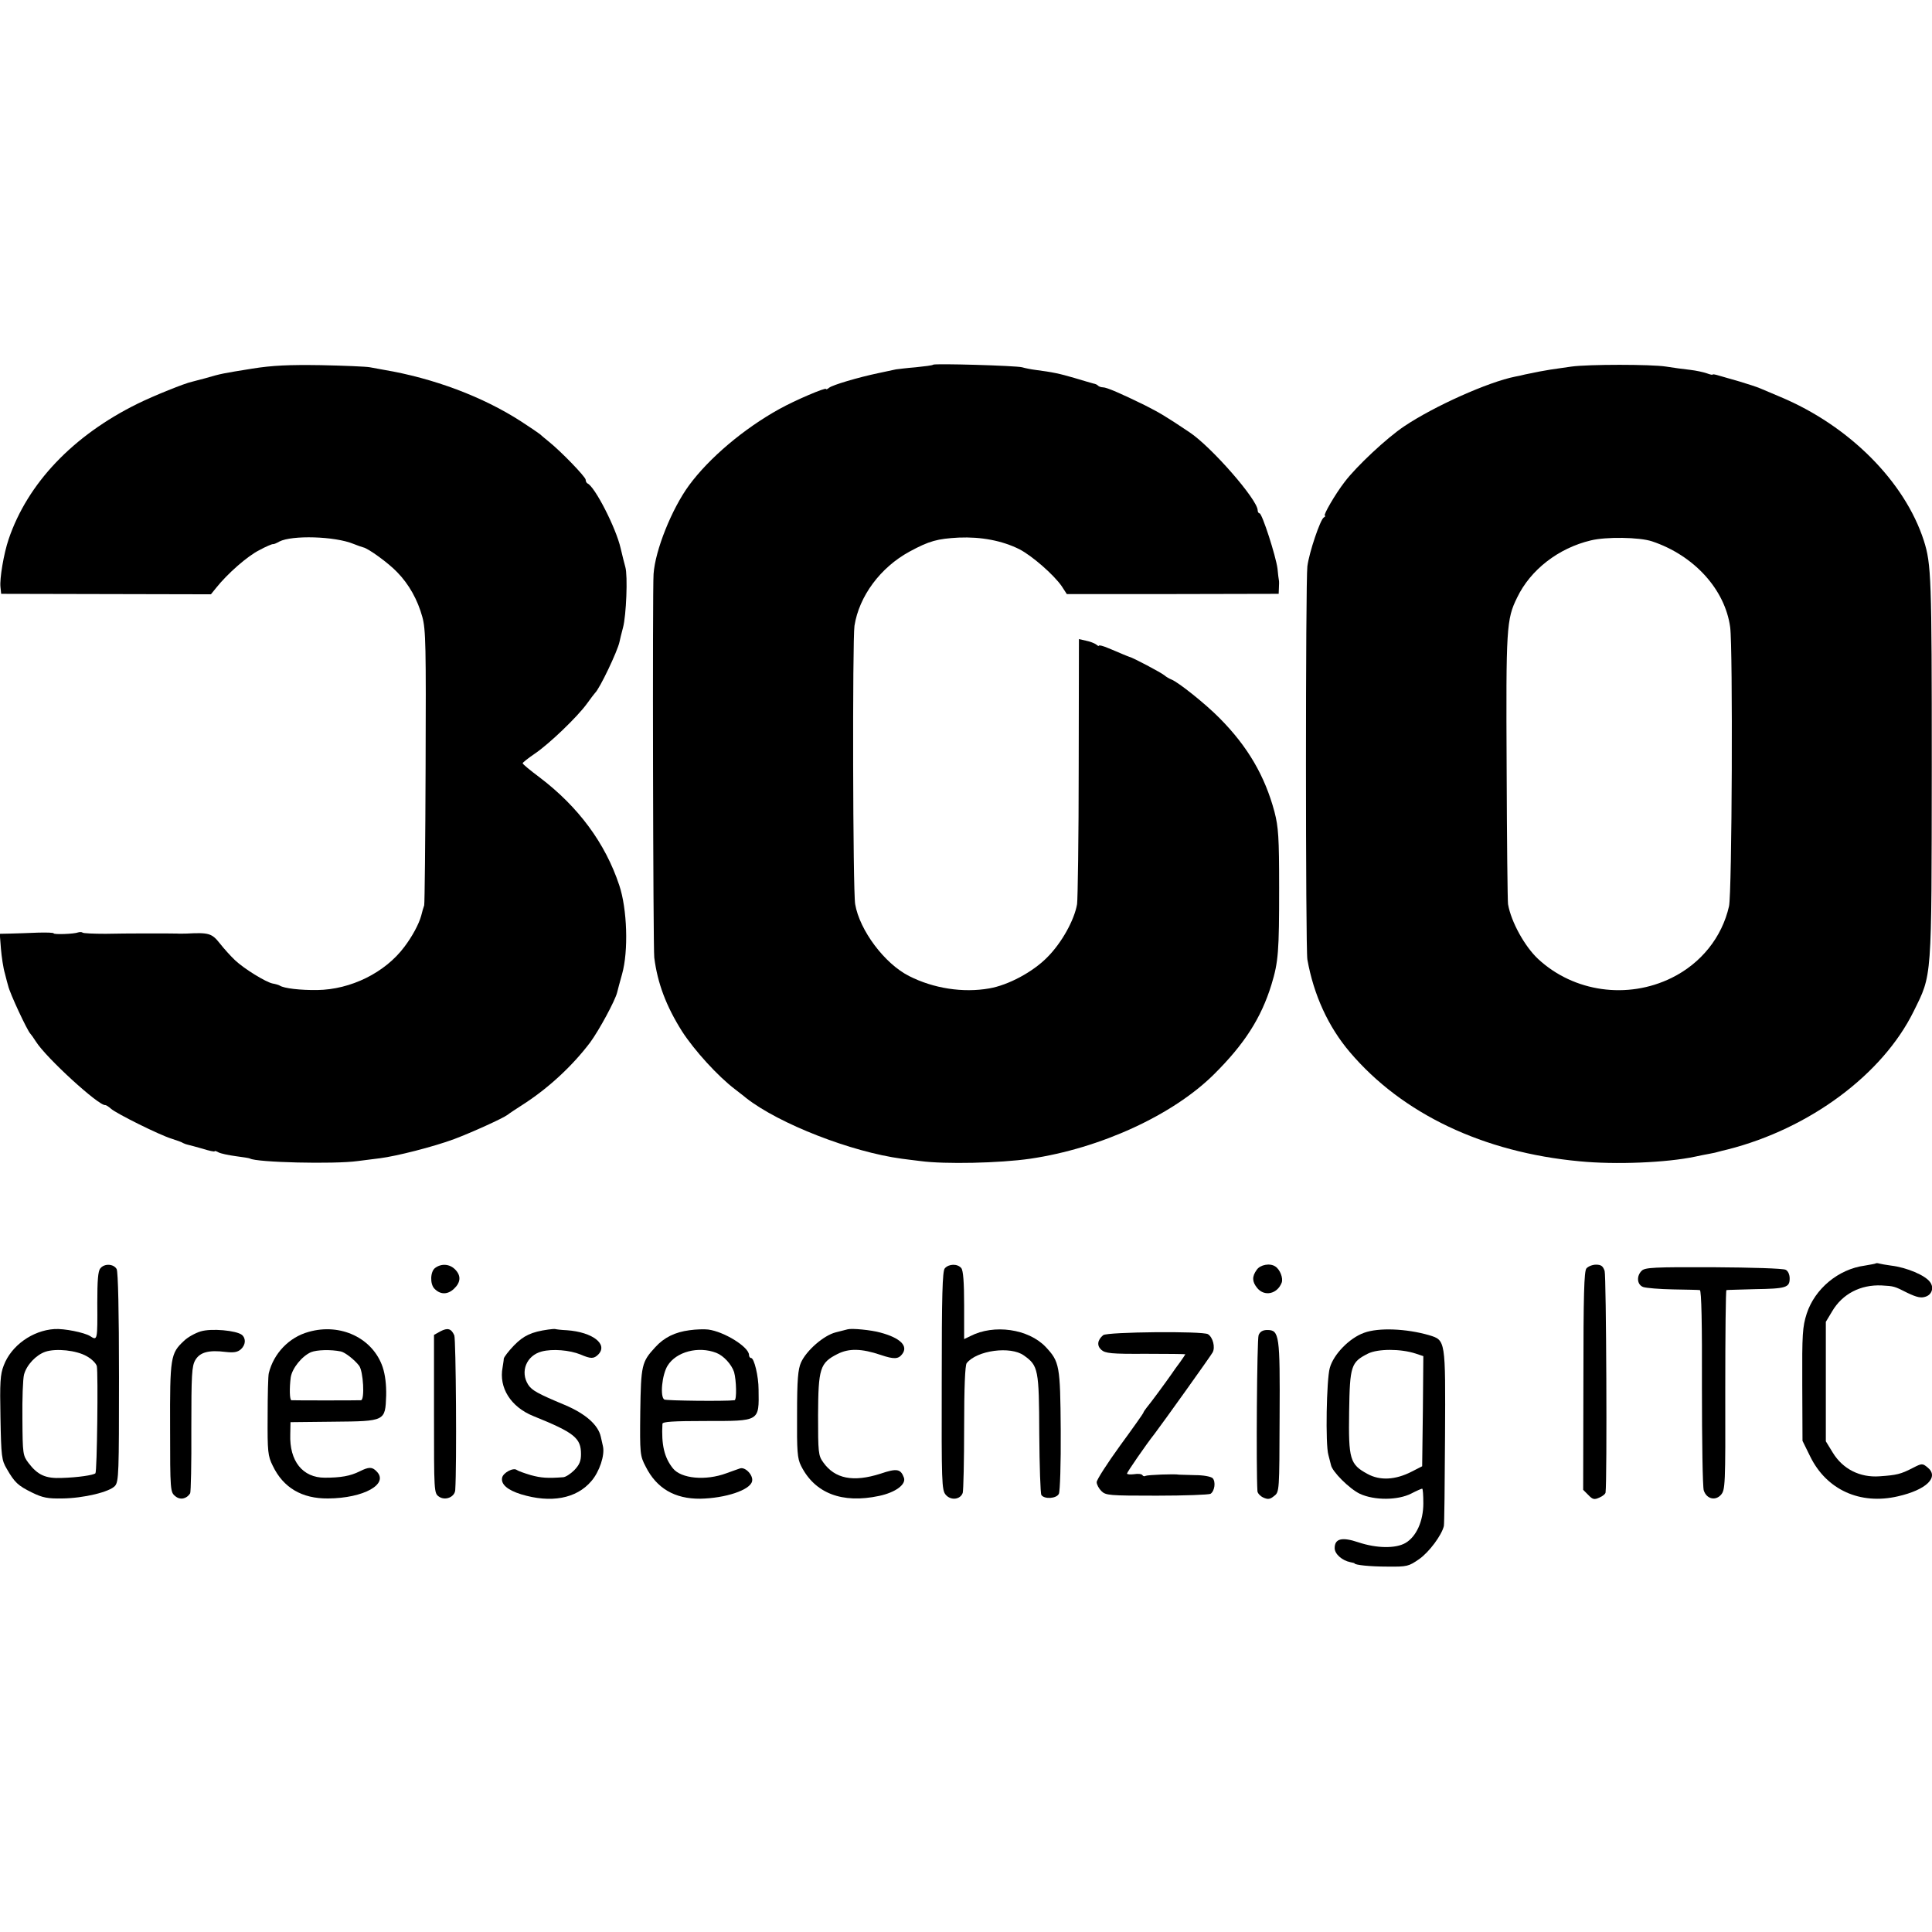 <?xml version="1.0" standalone="no"?>
<!DOCTYPE svg PUBLIC "-//W3C//DTD SVG 20010904//EN"
 "http://www.w3.org/TR/2001/REC-SVG-20010904/DTD/svg10.dtd">
<svg version="1.0" xmlns="http://www.w3.org/2000/svg"
 width="828pt" height="828pt" viewBox="0 0 828 828"
 preserveAspectRatio="xMidYMid meet">
<g transform="translate(0,828) scale(0.1,-0.1)"
fill="#000000" stroke="none">
<path d="M1080 6700 c-124 -20 -132 -21 -200 -41 -25 -7 -51 -13 -57 -15 -30
-6 -164 -60 -233 -94 -278 -137 -472 -342 -553 -581 -21 -62 -39 -169 -35
-205 l3 -29 450 -1 449 -1 21 26 c50 63 136 138 186 163 29 16 56 27 59 26 3
-1 15 4 27 11 54 28 238 23 318 -10 17 -7 35 -13 42 -15 21 -4 108 -67 145
-106 51 -52 88 -119 108 -192 15 -54 16 -126 14 -641 -1 -319 -4 -587 -6 -595
-3 -8 -9 -28 -13 -45 -10 -36 -38 -88 -72 -133 -83 -111 -230 -183 -373 -185
-72 -1 -143 7 -161 19 -5 3 -19 7 -31 9 -29 6 -122 63 -161 100 -18 17 -47 49
-65 72 -34 43 -47 47 -142 42 -14 0 -32 -1 -40 0 -36 1 -223 1 -308 -1 -51 0
-95 2 -98 5 -3 3 -12 3 -19 1 -17 -7 -105 -10 -105 -4 0 3 -30 4 -67 3 -38 -2
-90 -3 -116 -4 l-48 -1 5 -64 c3 -35 10 -83 17 -106 6 -24 12 -47 14 -53 7
-32 82 -192 95 -205 3 -3 14 -18 24 -34 44 -70 271 -277 297 -272 4 0 15 -7
25 -16 24 -21 207 -112 259 -128 22 -7 45 -15 50 -19 6 -3 15 -6 20 -7 6 -1
34 -9 63 -17 28 -9 52 -14 52 -11 0 3 8 0 17 -5 10 -5 43 -12 73 -16 30 -4 57
-8 61 -10 27 -17 361 -25 462 -11 26 3 68 9 95 12 71 9 229 49 318 82 77 29
209 89 229 104 6 5 39 27 75 50 105 69 204 161 279 260 39 53 108 181 116 215
2 10 12 45 21 78 28 99 22 280 -12 381 -60 181 -176 337 -341 462 -40 30 -73
57 -73 61 0 3 24 22 52 41 61 41 184 159 224 215 16 22 31 42 34 45 20 18 97
180 105 219 2 9 8 36 15 61 14 51 21 223 10 260 -4 14 -13 50 -20 80 -20 88
-111 265 -142 278 -4 2 -8 9 -8 16 0 12 -105 121 -160 165 -14 11 -30 25 -37
31 -6 5 -43 30 -80 54 -164 106 -375 185 -588 221 -16 3 -43 8 -60 11 -16 3
-111 7 -210 9 -137 2 -207 -1 -295 -15z"/>
<path d="M3999 6717 c-2 -3 -35 -7 -74 -11 -38 -3 -77 -8 -85 -9 -8 -2 -42 -9
-75 -16 -86 -18 -198 -51 -212 -63 -7 -6 -13 -8 -13 -5 0 8 -134 -49 -200 -86
-152 -84 -301 -210 -387 -327 -74 -101 -145 -278 -152 -380 -5 -65 -2 -1606 3
-1644 14 -110 51 -208 119 -316 53 -82 154 -193 228 -249 11 -9 33 -25 47 -37
142 -111 451 -231 667 -260 17 -2 53 -7 80 -10 103 -14 339 -9 470 10 300 44
612 187 788 362 130 129 202 241 246 384 30 98 33 143 33 415 0 217 -3 260
-20 326 -41 153 -114 279 -235 401 -61 62 -178 155 -207 166 -8 3 -22 11 -30
18 -13 11 -135 76 -150 79 -3 1 -16 6 -30 12 -14 6 -42 18 -62 26 -21 9 -38
13 -38 10 0 -3 -6 -1 -12 5 -7 5 -27 13 -43 16 l-31 7 -1 -548 c0 -301 -4
-566 -7 -588 -12 -69 -66 -166 -128 -228 -62 -63 -167 -119 -248 -133 -113
-20 -240 0 -344 53 -105 53 -212 196 -231 308 -10 58 -12 1130 -3 1193 20 127
111 250 236 318 85 46 119 55 211 60 96 4 186 -13 260 -50 54 -28 146 -108
181 -158 l22 -34 454 0 454 1 1 25 c1 14 1 29 0 33 -1 4 -4 27 -6 50 -7 54
-66 237 -77 237 -4 0 -8 6 -8 13 0 45 -199 273 -293 335 -103 69 -127 83 -192
116 -100 49 -162 76 -178 76 -7 0 -17 3 -21 7 -3 4 -12 8 -19 9 -7 2 -43 12
-82 24 -65 19 -93 25 -170 35 -16 2 -41 7 -55 11 -29 7 -374 17 -381 11z"/>
<path d="M6735 6709 c-27 -4 -68 -10 -90 -13 -37 -6 -52 -9 -110 -21 -11 -3
-29 -7 -41 -9 -116 -23 -348 -127 -476 -213 -75 -50 -205 -172 -255 -238 -41
-53 -94 -145 -85 -145 4 0 2 -4 -5 -8 -15 -10 -62 -148 -70 -209 -8 -64 -8
-1638 0 -1685 27 -152 90 -289 182 -397 224 -264 572 -430 985 -468 154 -15
372 -6 495 20 17 4 44 9 60 12 17 3 35 7 40 9 6 2 24 6 40 10 350 89 663 321
796 591 80 162 77 127 78 1050 0 810 -2 867 -34 968 -82 254 -321 493 -615
616 -30 13 -68 29 -85 36 -16 7 -57 20 -90 30 -33 9 -72 21 -87 25 -16 5 -28
7 -28 5 0 -3 -11 0 -25 5 -14 5 -46 12 -72 15 -27 3 -73 9 -103 14 -64 10
-332 10 -405 0z m345 -749 c180 -60 313 -206 335 -368 12 -89 8 -1140 -5
-1196 -30 -133 -120 -245 -246 -307 -189 -93 -419 -61 -572 81 -57 53 -116
159 -129 235 -2 11 -5 274 -6 585 -3 600 -1 636 45 729 57 119 177 212 316
245 65 16 208 14 262 -4z"/>
<path d="M8038 2865 c-1 -1 -22 -5 -46 -9 -113 -15 -214 -99 -249 -206 -18
-57 -20 -86 -19 -304 l1 -241 33 -67 c70 -143 214 -208 375 -171 124 28 179
83 128 124 -22 18 -24 18 -63 -2 -52 -27 -70 -31 -143 -36 -84 -6 -157 31
-200 101 l-30 49 0 256 0 256 27 45 c44 75 122 115 212 111 53 -3 54 -3 111
-32 40 -19 58 -23 78 -16 27 9 36 39 19 62 -20 29 -100 63 -167 71 -22 3 -45
7 -52 9 -6 2 -13 2 -15 0z"/>
<path d="M430 2844 c-10 -11 -13 -53 -13 -147 1 -161 1 -164 -31 -143 -24 15
-111 33 -153 30 -94 -6 -185 -71 -217 -156 -15 -38 -17 -73 -14 -224 3 -166 5
-182 27 -219 34 -59 48 -72 109 -102 45 -22 67 -26 128 -25 93 1 204 28 227
54 16 19 17 56 17 465 0 287 -4 451 -10 464 -13 23 -53 25 -70 3z m-59 -376
c22 -12 41 -31 44 -43 6 -30 1 -452 -6 -459 -8 -8 -75 -18 -144 -20 -69 -3
-103 12 -142 63 -25 33 -26 38 -27 190 -1 86 2 171 7 190 11 41 51 84 92 98
46 15 132 6 176 -19z"/>
<path d="M1865 2846 c-21 -15 -23 -69 -3 -89 25 -26 56 -26 83 -1 30 28 32 57
5 84 -23 23 -58 26 -85 6z"/>
<path d="M4049 2844 c-10 -12 -13 -115 -13 -482 -1 -436 0 -468 17 -488 22
-26 63 -21 73 8 3 11 6 137 6 281 0 168 4 267 11 275 44 55 188 74 245 33 62
-44 65 -59 66 -336 1 -137 5 -256 9 -262 12 -19 65 -16 75 5 5 9 9 132 8 272
-2 279 -5 294 -65 358 -74 77 -221 98 -322 46 l-27 -13 0 145 c0 99 -4 149
-12 159 -16 20 -54 19 -71 -1z"/>
<path d="M5386 2838 c-21 -29 -20 -51 2 -78 31 -38 86 -26 105 23 7 19 -7 56
-27 69 -23 16 -65 8 -80 -14z"/>
<path d="M6799 2844 c-10 -12 -13 -112 -13 -482 l-1 -467 22 -22 c19 -20 26
-21 48 -11 14 6 26 16 26 22 7 55 3 928 -4 949 -7 21 -15 27 -37 27 -15 0 -33
-7 -41 -16z"/>
<path d="M7036 2834 c-24 -23 -20 -61 7 -70 12 -4 69 -9 127 -10 58 -1 110 -2
115 -3 7 -1 10 -145 9 -418 0 -230 3 -428 8 -441 12 -36 49 -45 73 -19 19 22
20 36 19 450 0 235 2 428 5 428 3 1 58 2 121 4 135 2 150 7 150 46 0 17 -7 32
-17 37 -10 6 -149 10 -310 11 -254 1 -293 -1 -307 -15z"/>
<path d="M860 2574 c-23 -7 -56 -25 -72 -41 -57 -53 -60 -70 -59 -373 0 -268
1 -275 22 -292 21 -18 49 -12 64 12 3 5 6 129 5 276 0 234 2 269 17 295 20 34
58 44 130 35 35 -4 51 -1 65 11 21 19 23 46 5 62 -24 19 -131 29 -177 15z"/>
<path d="M1323 2572 c-84 -23 -150 -92 -171 -177 -3 -11 -5 -94 -5 -185 -1
-152 1 -170 22 -212 45 -94 125 -141 237 -140 153 1 262 62 208 116 -19 20
-33 20 -73 0 -40 -20 -81 -27 -149 -27 -95 0 -152 71 -148 186 l1 52 184 2
c223 2 222 2 226 112 1 46 -4 89 -15 122 -42 124 -180 190 -317 151z m138 -84
c18 -4 58 -35 78 -61 18 -23 25 -147 8 -148 -15 -1 -290 -1 -298 0 -8 1 -9 52
-3 98 6 39 48 91 87 108 25 10 84 12 128 3z"/>
<path d="M1887 2574 l-27 -15 0 -339 c0 -334 0 -339 21 -354 27 -19 68 -2 70
28 7 104 3 646 -4 663 -13 29 -28 34 -60 17z"/>
<path d="M2350 2582 c-72 -10 -106 -26 -147 -68 -24 -25 -43 -50 -44 -57 0 -7
-3 -23 -5 -37 -17 -87 35 -170 132 -209 176 -71 204 -94 204 -163 0 -30 -7
-46 -29 -69 -16 -16 -38 -30 -48 -30 -66 -5 -94 -3 -138 9 -27 8 -55 18 -60
22 -15 12 -59 -12 -63 -33 -6 -28 23 -53 81 -71 128 -39 237 -19 301 56 35 40
59 112 50 150 -2 10 -6 28 -9 40 -11 51 -65 99 -155 137 -115 48 -140 62 -156
86 -36 56 -8 126 58 143 46 12 119 6 166 -13 44 -19 57 -19 76 0 43 44 -24 96
-134 104 -25 1 -47 4 -50 5 -3 1 -16 0 -30 -2z"/>
<path d="M2955 2579 c-62 -8 -109 -31 -147 -73 -58 -63 -61 -76 -64 -277 -2
-180 -1 -188 23 -234 47 -94 125 -139 234 -138 108 2 213 37 222 74 7 25 -28
63 -51 56 -10 -3 -36 -13 -59 -21 -89 -33 -194 -23 -229 21 -37 46 -50 101
-45 191 1 9 45 12 186 12 233 0 228 -3 226 135 0 57 -19 135 -32 135 -5 0 -9
6 -9 13 0 34 -106 100 -175 109 -16 2 -53 1 -80 -3z m115 -97 c31 -12 65 -49
76 -82 10 -35 12 -120 2 -121 -43 -5 -292 -2 -301 3 -19 12 -10 106 14 145 37
60 132 85 209 55z"/>
<path d="M3633 2583 c-4 -1 -28 -7 -51 -13 -52 -13 -126 -78 -149 -129 -13
-29 -17 -74 -17 -221 -1 -160 1 -190 17 -222 59 -118 176 -163 335 -129 70 15
116 49 106 78 -14 38 -30 41 -101 17 -116 -37 -195 -22 -245 49 -21 29 -22 42
-22 203 1 199 8 223 83 261 49 25 103 24 186 -4 56 -19 75 -18 91 3 28 35 -7
70 -93 93 -39 11 -122 19 -140 14z"/>
<path d="M5846 2568 c-62 -22 -131 -92 -147 -151 -14 -49 -19 -328 -6 -372 4
-16 9 -36 11 -43 5 -29 80 -103 124 -124 63 -29 163 -28 220 1 23 12 44 21 47
21 3 0 5 -28 5 -63 0 -76 -30 -143 -77 -170 -42 -24 -123 -23 -201 3 -71 24
-102 16 -102 -25 0 -25 32 -53 67 -60 10 -2 18 -4 18 -5 0 -7 66 -14 140 -14
86 -1 92 1 137 32 43 30 97 103 106 142 2 8 4 181 5 384 2 416 3 412 -69 434
-97 28 -216 33 -278 10z m221 -89 l33 -11 -2 -236 -3 -236 -45 -23 c-70 -36
-136 -39 -189 -10 -76 41 -82 63 -79 267 3 197 8 212 81 249 43 21 140 21 204
0z"/>
<path d="M5394 2558 c-7 -18 -11 -573 -5 -669 1 -9 12 -21 25 -27 20 -9 29 -8
47 7 22 17 22 21 23 337 2 353 -1 374 -53 374 -19 0 -31 -7 -37 -22z"/>
<path d="M4728 2558 c-25 -21 -28 -45 -8 -63 17 -15 42 -18 190 -17 93 0 170
-1 170 -2 0 -1 -10 -16 -22 -33 -13 -17 -30 -41 -38 -53 -23 -33 -89 -123
-106 -143 -7 -9 -14 -19 -14 -22 0 -2 -45 -66 -100 -141 -55 -76 -100 -146
-100 -156 0 -10 9 -27 20 -38 19 -19 33 -20 238 -20 119 0 223 4 230 8 18 12
23 52 9 67 -8 7 -39 13 -75 13 -34 1 -65 2 -69 2 -18 4 -136 -1 -143 -5 -5 -3
-11 -2 -14 3 -3 5 -19 7 -36 4 -16 -2 -30 -1 -30 3 0 5 80 122 118 170 35 46
241 334 249 349 12 22 1 65 -20 78 -22 14 -431 10 -449 -4z"/>
</g>
</svg>
